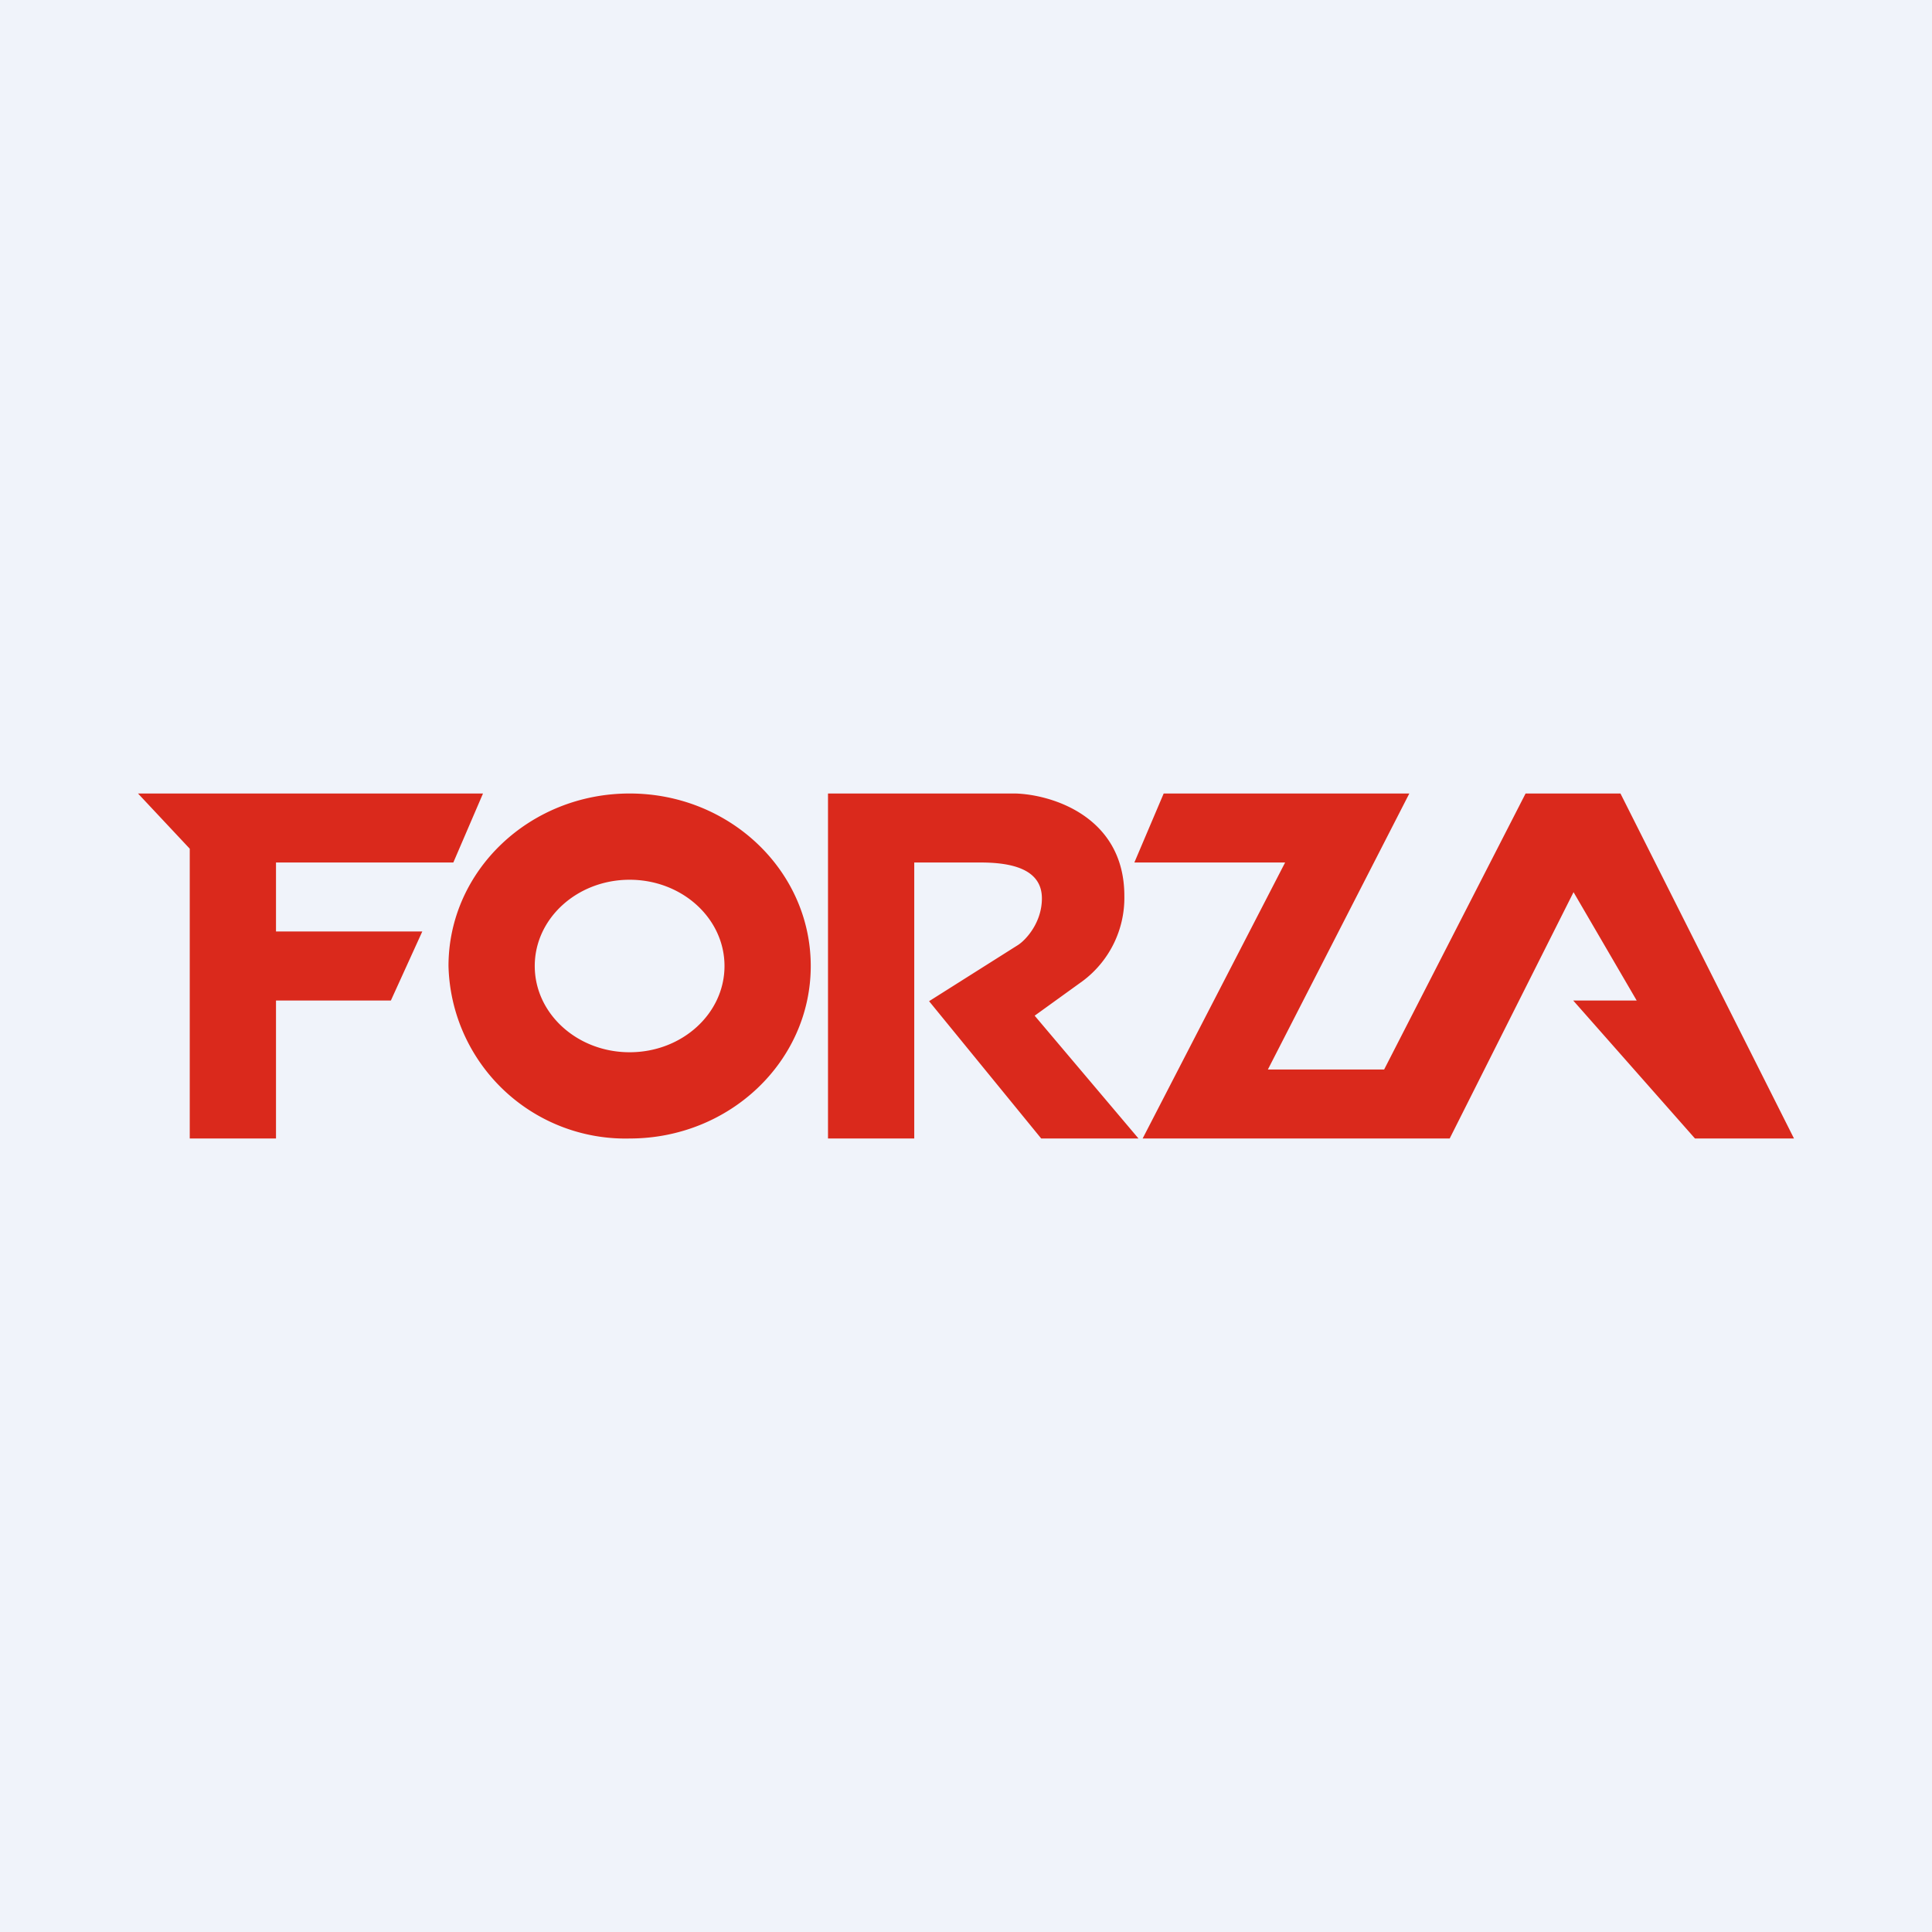 <svg width="56" height="56" viewBox="0 0 56 56" xmlns="http://www.w3.org/2000/svg"><path fill="#F0F3FA" d="M0 0h56v56H0z"/><path fill-rule="evenodd" d="M32.88 25h4.37l-4.13 8h8.9l3.59-7.14L47.44 29H45.6l3.53 4H52l-5.03-10h-2.75l-4.1 8h-3.37l4.1-8h-7.12l-.85 2ZM14 23H4l1.5 1.6V33H8v-4h3.33l.91-2H8v-2h5.14l.86-2Zm9.5 5c0 2.76-2.35 5-5.25 5A5.13 5.13 0 0 1 13 28c0-2.76 2.35-5 5.25-5s5.25 2.24 5.25 5ZM21 28c0 1.38-1.23 2.5-2.75 2.5S15.5 29.38 15.5 28s1.23-2.5 2.75-2.5S21 26.62 21 28Zm3 5h2.5v-8h1.92c.86 0 1.78.17 1.78 1.04 0 .7-.46 1.2-.69 1.35l-2.58 1.63L30.18 33H33l-3.01-3.56 1.4-1.01a3.01 3.01 0 0 0 1.2-2.46c0-2.3-2.1-2.94-3.16-2.97H24v10Z" fill="#DA291C"/></svg>